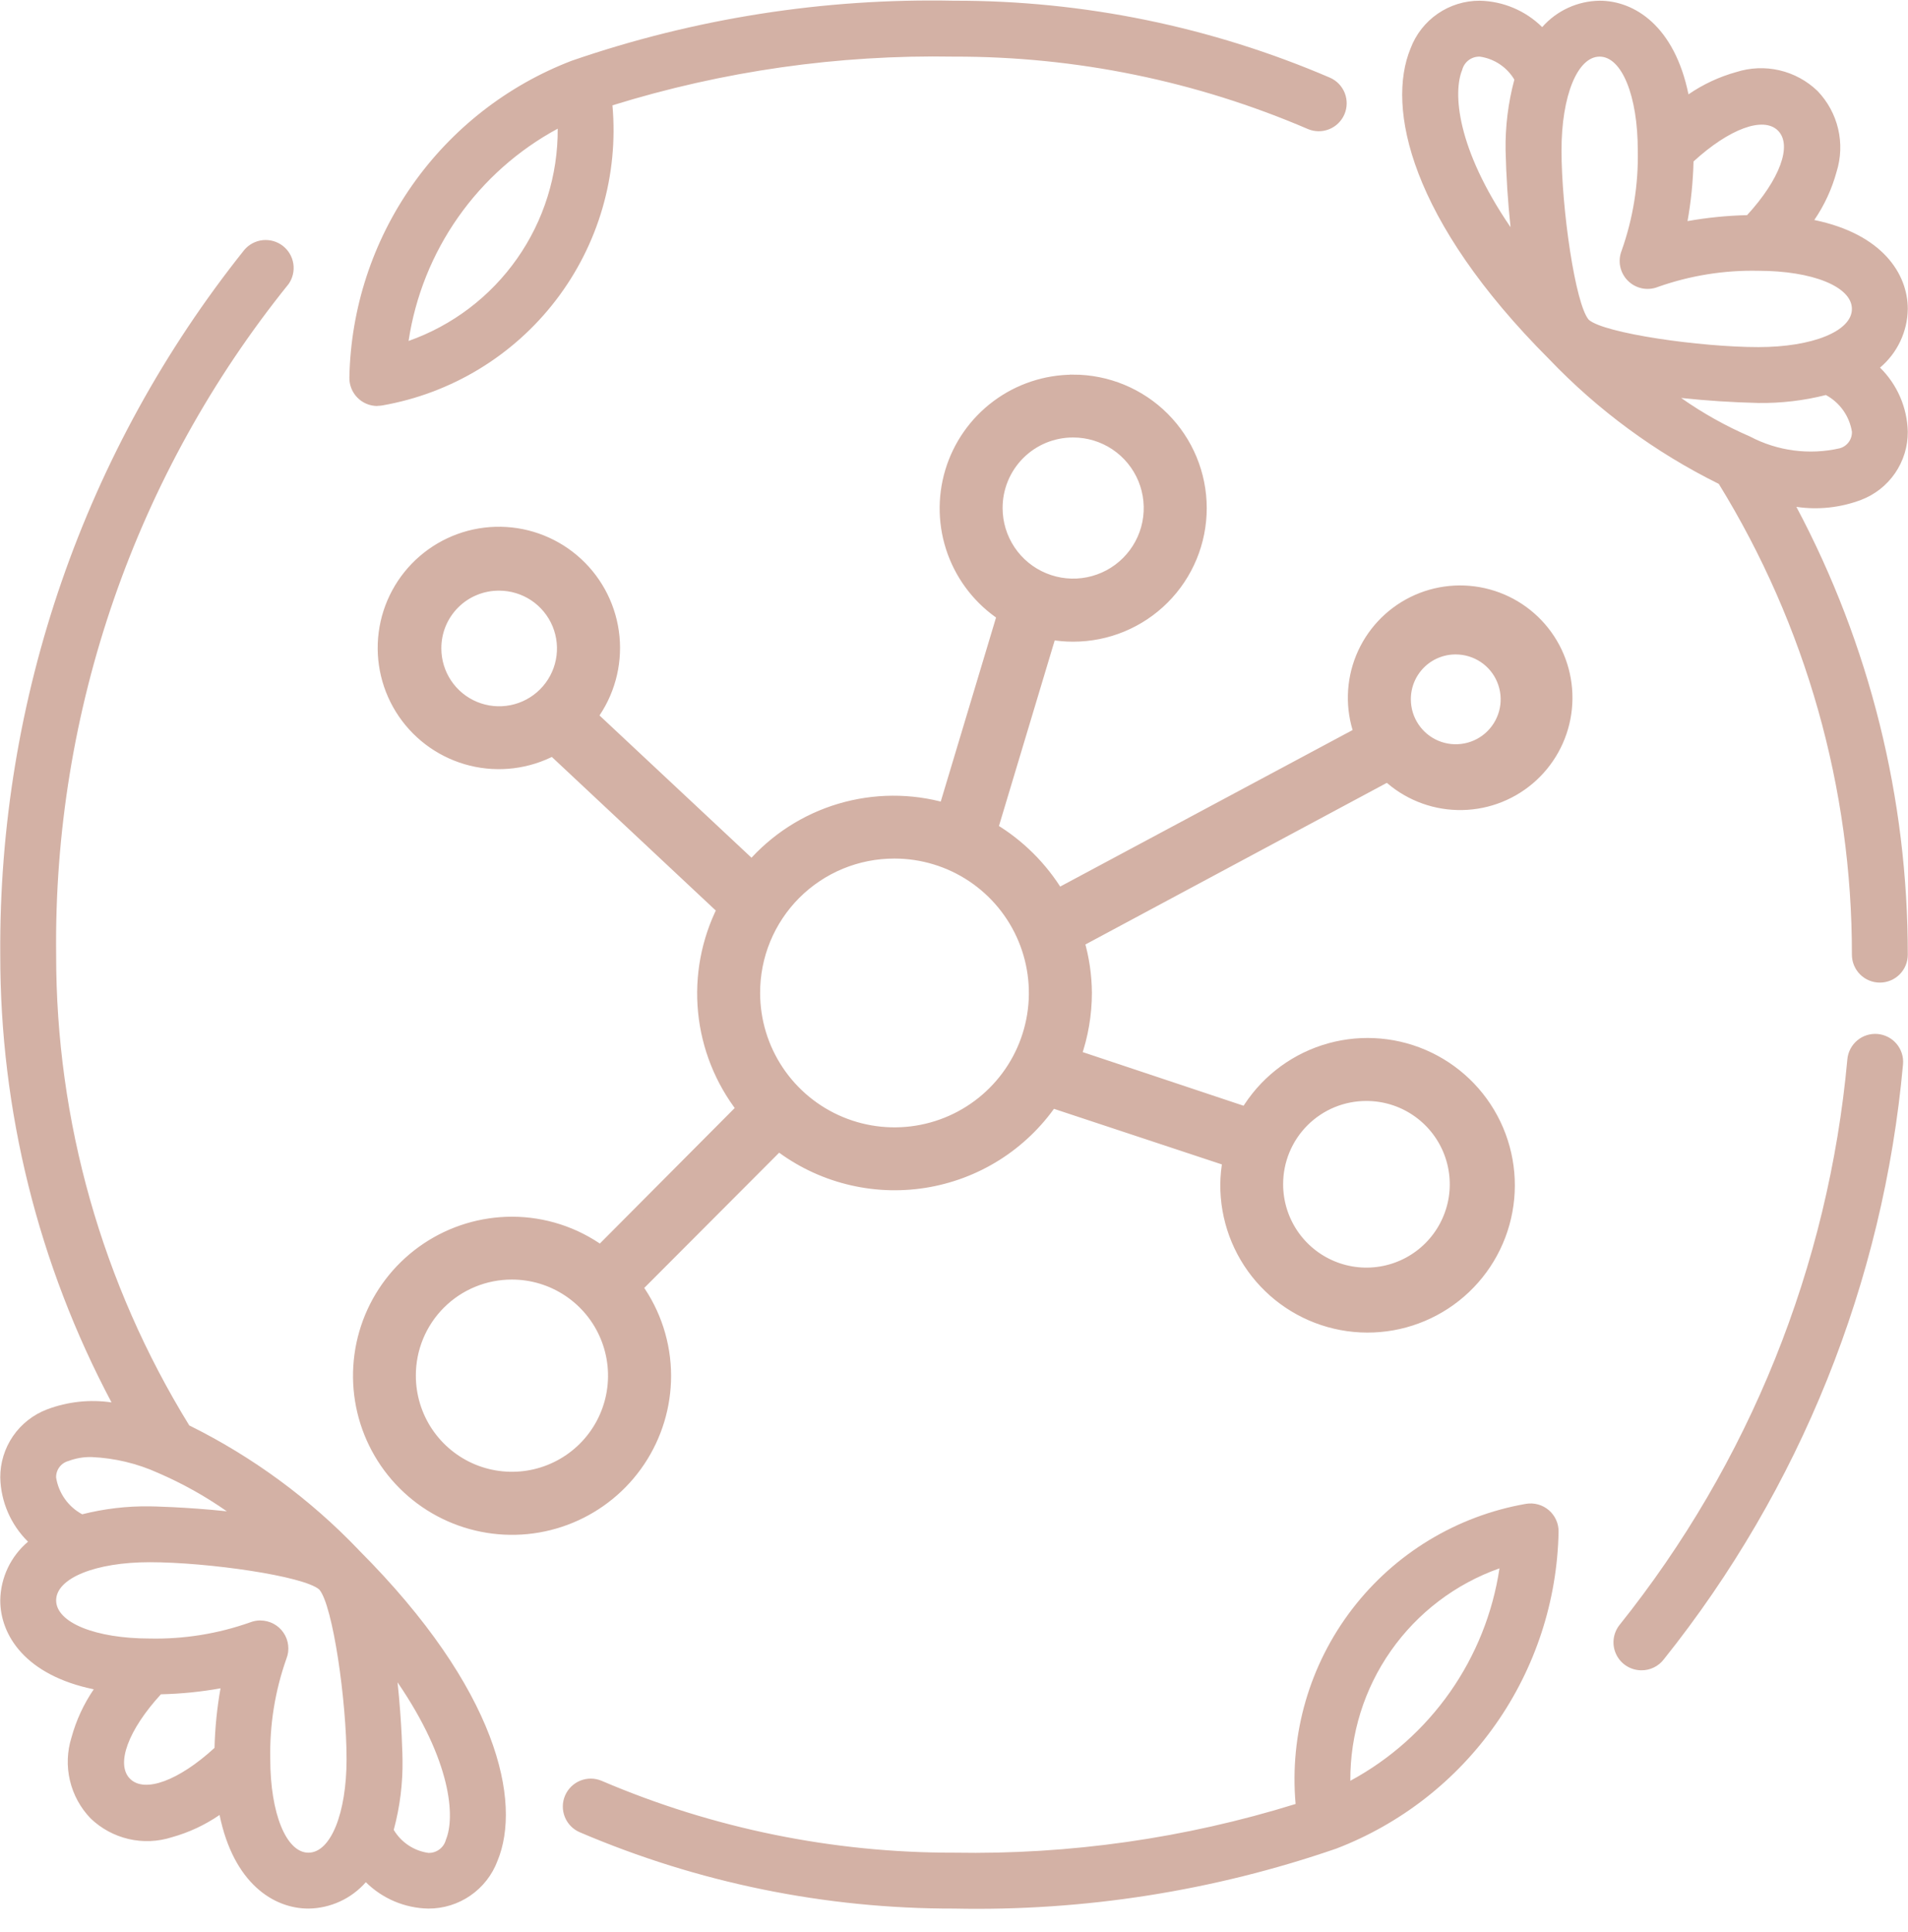 <svg width="80" height="81" viewBox="0 0 80 81" fill="none" xmlns="http://www.w3.org/2000/svg">
<path d="M68.829 70.021C68.609 70.022 68.394 69.961 68.207 69.846C68.02 69.731 67.87 69.565 67.773 69.369C67.675 69.172 67.635 68.952 67.657 68.733C67.679 68.515 67.761 68.307 67.895 68.133C73.344 61.332 76.669 53.078 77.458 44.399C77.488 44.092 77.639 43.809 77.877 43.611C78.115 43.414 78.421 43.319 78.728 43.346C79.036 43.374 79.321 43.522 79.52 43.758C79.719 43.994 79.817 44.299 79.792 44.607C78.97 53.731 75.481 62.411 69.759 69.565C69.649 69.708 69.508 69.823 69.346 69.902C69.184 69.981 69.006 70.022 68.826 70.021H68.829ZM78.819 41.192C78.509 41.192 78.211 41.069 77.991 40.849C77.771 40.629 77.648 40.331 77.648 40.02C77.655 33.052 75.722 26.218 72.066 20.285C69.411 18.972 67.006 17.204 64.959 15.063C59.114 9.215 58.122 4.499 59.143 2.03C59.364 1.441 59.761 0.933 60.279 0.576C60.797 0.218 61.413 0.028 62.042 0.03C63.025 0.05 63.963 0.446 64.662 1.137C64.963 0.794 65.334 0.518 65.748 0.328C66.163 0.137 66.614 0.036 67.07 0.03C68.537 0.03 70.21 1.097 70.796 3.955C71.406 3.536 72.082 3.22 72.796 3.022C73.382 2.834 74.009 2.808 74.609 2.947C75.209 3.086 75.76 3.385 76.204 3.812C76.63 4.254 76.929 4.802 77.07 5.399C77.211 5.996 77.188 6.621 77.004 7.206C76.807 7.926 76.492 8.607 76.071 9.223C78.925 9.812 79.991 11.481 79.991 12.951C79.985 13.421 79.877 13.883 79.677 14.307C79.476 14.732 79.186 15.108 78.827 15.411C79.55 16.122 79.967 17.087 79.991 18.101C79.994 18.721 79.808 19.327 79.456 19.838C79.105 20.349 78.605 20.74 78.025 20.959C77.162 21.283 76.232 21.383 75.32 21.248C78.393 27.028 79.997 33.475 79.991 40.02C79.991 40.331 79.868 40.629 79.648 40.849C79.428 41.069 79.13 41.192 78.819 41.192ZM70.491 16.685C71.393 17.32 72.359 17.86 73.371 18.298C74.525 18.907 75.857 19.083 77.129 18.795C77.282 18.755 77.416 18.665 77.511 18.538C77.605 18.412 77.654 18.257 77.649 18.099C77.597 17.776 77.472 17.469 77.283 17.202C77.093 16.935 76.845 16.715 76.557 16.56C75.632 16.794 74.681 16.906 73.727 16.893C72.646 16.868 71.567 16.798 70.492 16.684L70.491 16.685ZM66.616 13.406C67.267 13.975 71.294 14.551 73.726 14.551C75.992 14.551 77.648 13.884 77.648 12.951C77.648 12.018 75.992 11.352 73.726 11.352C72.294 11.321 70.868 11.55 69.518 12.027C69.305 12.113 69.072 12.133 68.847 12.088C68.622 12.041 68.416 11.931 68.254 11.768C68.092 11.607 67.981 11.4 67.934 11.176C67.888 10.951 67.909 10.718 67.994 10.505C68.472 9.154 68.701 7.728 68.67 6.296C68.67 4.029 68.003 2.374 67.07 2.374C66.137 2.374 65.472 4.029 65.472 6.296C65.471 8.727 66.046 12.754 66.616 13.406ZM62.042 2.374C61.875 2.37 61.711 2.422 61.578 2.523C61.444 2.624 61.349 2.768 61.308 2.93C60.921 3.863 61.058 6.194 63.335 9.524C63.221 8.451 63.152 7.373 63.127 6.294C63.112 5.296 63.236 4.301 63.495 3.338C63.34 3.078 63.13 2.857 62.878 2.69C62.627 2.523 62.341 2.415 62.042 2.373V2.374ZM71.007 6.773C70.987 7.61 70.903 8.445 70.756 9.269C71.581 9.122 72.415 9.039 73.253 9.019C74.626 7.522 75.159 6.086 74.548 5.476C73.938 4.865 72.504 5.398 71.005 6.771L71.007 6.773ZM15.82 17.02C15.664 17.02 15.509 16.988 15.365 16.928C15.221 16.867 15.091 16.778 14.982 16.666C14.873 16.555 14.787 16.422 14.73 16.277C14.672 16.131 14.645 15.976 14.649 15.82C14.707 12.932 15.624 10.126 17.285 7.762C18.945 5.398 21.272 3.582 23.969 2.547C29.123 0.77 34.55 -0.082 40.001 0.03C45.423 0.019 50.79 1.119 55.772 3.26C56.053 3.386 56.273 3.617 56.385 3.904C56.496 4.19 56.491 4.51 56.37 4.792C56.248 5.075 56.02 5.299 55.735 5.415C55.45 5.531 55.131 5.53 54.847 5.413C50.157 3.397 45.105 2.363 40.001 2.374C35.149 2.288 30.314 2.977 25.679 4.416C25.941 7.341 25.093 10.258 23.305 12.588C21.517 14.919 18.919 16.492 16.026 16.997C15.959 17.008 15.892 17.014 15.824 17.014L15.82 17.02ZM23.381 5.396C21.721 6.293 20.292 7.564 19.208 9.108C18.123 10.652 17.412 12.428 17.131 14.293C18.97 13.644 20.56 12.437 21.681 10.84C22.802 9.244 23.397 7.338 23.384 5.388L23.381 5.396ZM40.001 80.01C34.608 80.02 29.269 78.932 24.31 76.811C24.024 76.689 23.799 76.459 23.683 76.171C23.567 75.882 23.57 75.559 23.692 75.274C23.814 74.988 24.045 74.762 24.333 74.646C24.622 74.53 24.944 74.534 25.23 74.656C29.898 76.652 34.924 77.676 40.001 77.667C44.853 77.753 49.688 77.064 54.323 75.625C54.062 72.7 54.909 69.783 56.697 67.452C58.485 65.122 61.083 63.549 63.976 63.044C64.147 63.014 64.322 63.023 64.489 63.069C64.656 63.114 64.81 63.197 64.942 63.31C65.073 63.422 65.177 63.563 65.248 63.721C65.319 63.879 65.353 64.051 65.349 64.224C65.291 67.112 64.374 69.917 62.713 72.282C61.053 74.646 58.726 76.461 56.029 77.496C50.876 79.273 45.45 80.124 40.001 80.01ZM62.871 65.747C61.032 66.397 59.442 67.604 58.321 69.201C57.2 70.797 56.605 72.703 56.618 74.653C58.28 73.755 59.709 72.483 60.795 70.938C61.88 69.392 62.591 67.615 62.871 65.747ZM15.043 64.981C20.886 70.825 21.88 75.545 20.859 78.011C20.638 78.6 20.241 79.108 19.723 79.465C19.205 79.823 18.589 80.013 17.96 80.01C16.977 79.992 16.038 79.596 15.339 78.904C15.038 79.247 14.668 79.522 14.253 79.713C13.838 79.903 13.388 80.005 12.932 80.01C11.465 80.01 9.793 78.944 9.206 76.086C8.595 76.505 7.92 76.821 7.207 77.019C6.62 77.207 5.993 77.233 5.393 77.094C4.793 76.954 4.242 76.656 3.798 76.229C3.372 75.787 3.073 75.239 2.932 74.642C2.791 74.044 2.814 73.42 2.998 72.835C3.195 72.115 3.51 71.434 3.931 70.818C1.077 70.229 0.011 68.56 0.011 67.09C0.017 66.62 0.125 66.158 0.325 65.734C0.526 65.309 0.816 64.933 1.175 64.63C0.452 63.919 0.035 62.954 0.011 61.94C0.008 61.32 0.195 60.714 0.546 60.203C0.897 59.692 1.397 59.301 1.977 59.082C2.838 58.758 3.766 58.657 4.676 58.791C1.606 53.011 0.004 46.565 0.011 40.02C-0.065 29.29 3.547 18.86 10.244 10.476C10.44 10.245 10.716 10.099 11.016 10.068C11.316 10.036 11.617 10.121 11.856 10.305C12.095 10.49 12.254 10.759 12.299 11.057C12.345 11.356 12.273 11.66 12.1 11.908C5.683 19.861 2.237 29.802 2.354 40.02C2.347 46.989 4.28 53.823 7.936 59.756C10.591 61.069 12.996 62.837 15.043 64.978V64.981ZM16.509 76.711C16.664 76.97 16.875 77.192 17.127 77.359C17.378 77.526 17.664 77.634 17.962 77.676C18.13 77.681 18.294 77.628 18.427 77.527C18.561 77.426 18.656 77.283 18.697 77.121C19.084 76.188 18.946 73.856 16.669 70.526C16.855 72.267 16.877 73.725 16.877 73.756C16.893 74.754 16.769 75.748 16.509 76.711ZM10.916 67.933C11.108 67.933 11.296 67.98 11.466 68.069C11.635 68.158 11.78 68.288 11.887 68.446C11.995 68.604 12.062 68.786 12.083 68.977C12.104 69.167 12.079 69.359 12.008 69.537C11.53 70.888 11.302 72.313 11.332 73.745C11.332 76.011 11.999 77.667 12.932 77.667C13.865 77.667 14.531 76.018 14.531 73.745C14.531 71.314 13.956 67.287 13.386 66.635C12.735 66.066 8.707 65.49 6.276 65.49C4.01 65.49 2.354 66.157 2.354 67.09C2.354 68.023 4.01 68.689 6.276 68.689C7.708 68.72 9.134 68.491 10.484 68.013C10.622 67.959 10.768 67.931 10.916 67.931V67.933ZM6.748 71.026C5.375 72.523 4.842 73.959 5.452 74.569C6.063 75.18 7.497 74.647 8.995 73.273C9.015 72.436 9.099 71.601 9.246 70.777C8.421 70.924 7.587 71.008 6.749 71.027L6.748 71.026ZM3.846 61.082C3.514 61.073 3.184 61.129 2.873 61.246C2.72 61.286 2.586 61.376 2.491 61.503C2.397 61.629 2.348 61.784 2.353 61.942C2.405 62.265 2.53 62.572 2.72 62.839C2.909 63.106 3.158 63.326 3.446 63.481C4.371 63.247 5.322 63.135 6.276 63.148C6.308 63.148 7.768 63.171 9.511 63.356C8.608 62.723 7.643 62.185 6.631 61.748C5.753 61.35 4.808 61.124 3.846 61.082Z" fill="#D3B1A5"/>
<path d="M44.997 15.957C43.846 15.958 42.725 16.331 41.803 17.019C40.88 17.707 40.203 18.674 39.873 19.777C39.543 20.879 39.577 22.059 39.97 23.141C40.363 24.223 41.094 25.15 42.055 25.784L39.614 33.907C38.176 33.498 36.652 33.508 35.219 33.934C33.787 34.36 32.505 35.186 31.525 36.314L24.807 30.027C25.511 29.07 25.838 27.888 25.726 26.706C25.613 25.523 25.069 24.424 24.197 23.617C23.326 22.811 22.187 22.353 21 22.333C19.812 22.312 18.659 22.73 17.76 23.506C16.861 24.282 16.279 25.362 16.126 26.54C15.973 27.717 16.259 28.91 16.929 29.89C17.6 30.871 18.608 31.57 19.761 31.854C20.914 32.138 22.132 31.987 23.181 31.43L30.318 38.115C29.651 39.443 29.373 40.933 29.518 42.412C29.663 43.891 30.224 45.298 31.136 46.472L25.18 52.456C24.099 51.677 22.801 51.257 21.469 51.256C20.2 51.256 18.959 51.632 17.903 52.338C16.848 53.043 16.025 54.045 15.539 55.218C15.054 56.391 14.927 57.681 15.174 58.927C15.422 60.172 16.033 61.315 16.931 62.213C17.828 63.111 18.972 63.722 20.217 63.969C21.462 64.217 22.753 64.09 23.925 63.604C25.098 63.118 26.101 62.296 26.806 61.24C27.511 60.185 27.888 58.944 27.888 57.674C27.886 56.342 27.467 55.044 26.688 53.963L32.645 47.993C33.505 48.654 34.49 49.133 35.541 49.4C36.592 49.668 37.686 49.719 38.757 49.55C39.829 49.381 40.854 48.996 41.772 48.418C42.689 47.84 43.479 47.081 44.094 46.188L51.515 48.645C51.452 48.975 51.419 49.311 51.415 49.647C51.405 51.083 51.916 52.473 52.855 53.56C53.792 54.647 55.093 55.356 56.515 55.556C57.937 55.756 59.383 55.433 60.584 54.647C61.786 53.861 62.661 52.666 63.047 51.283C63.433 49.9 63.304 48.424 62.684 47.129C62.064 45.834 60.994 44.809 59.675 44.243C58.355 43.677 56.875 43.61 55.51 44.053C54.144 44.497 52.986 45.421 52.251 46.654L45.081 44.264C45.378 43.416 45.531 42.523 45.532 41.624C45.527 40.894 45.42 40.169 45.215 39.468L58.185 32.515C58.983 33.257 60.025 33.682 61.114 33.708C62.203 33.735 63.264 33.362 64.097 32.66C64.929 31.958 65.477 30.975 65.634 29.898C65.792 28.82 65.55 27.721 64.954 26.81C64.358 25.898 63.448 25.236 62.397 24.95C61.346 24.663 60.227 24.77 59.25 25.252C58.273 25.734 57.506 26.557 57.094 27.566C56.683 28.574 56.654 29.698 57.015 30.726L44.364 37.497C43.678 36.365 42.726 35.418 41.59 34.739L44.046 26.566C44.361 26.623 44.68 26.651 44.999 26.65C46.418 26.65 47.778 26.087 48.781 25.084C49.784 24.081 50.347 22.721 50.347 21.302C50.347 19.884 49.784 18.523 48.781 17.52C47.778 16.518 46.418 15.954 44.999 15.954L44.997 15.957ZM44.997 18.09C45.631 18.09 46.252 18.278 46.779 18.63C47.307 18.983 47.718 19.484 47.961 20.07C48.204 20.657 48.267 21.302 48.144 21.924C48.02 22.547 47.714 23.118 47.265 23.567C46.817 24.016 46.245 24.321 45.623 24.445C45 24.569 44.355 24.505 43.769 24.262C43.182 24.02 42.681 23.608 42.329 23.081C41.976 22.553 41.788 21.933 41.788 21.298C41.787 20.876 41.869 20.459 42.03 20.069C42.191 19.679 42.427 19.325 42.725 19.027C43.023 18.728 43.377 18.492 43.767 18.331C44.157 18.171 44.575 18.088 44.997 18.09ZM20.929 24.511C21.458 24.511 21.975 24.668 22.415 24.961C22.855 25.255 23.197 25.673 23.4 26.161C23.602 26.65 23.655 27.188 23.552 27.706C23.449 28.225 23.194 28.701 22.82 29.075C22.446 29.449 21.97 29.704 21.451 29.807C20.932 29.91 20.395 29.858 19.906 29.655C19.417 29.453 19 29.11 18.706 28.67C18.412 28.23 18.255 27.713 18.255 27.185C18.253 26.833 18.321 26.484 18.454 26.159C18.588 25.834 18.785 25.538 19.034 25.289C19.282 25.04 19.578 24.843 19.904 24.71C20.229 24.576 20.578 24.509 20.929 24.511ZM61.038 27.185C61.46 27.185 61.872 27.31 62.223 27.544C62.574 27.778 62.847 28.111 63.008 28.501C63.17 28.891 63.212 29.32 63.13 29.733C63.047 30.147 62.844 30.527 62.546 30.826C62.248 31.124 61.868 31.327 61.454 31.409C61.04 31.492 60.611 31.449 60.222 31.288C59.832 31.127 59.499 30.853 59.265 30.502C59.03 30.152 58.905 29.739 58.905 29.317C58.904 29.037 58.958 28.759 59.065 28.5C59.172 28.241 59.329 28.005 59.527 27.807C59.725 27.608 59.961 27.451 60.22 27.345C60.48 27.238 60.758 27.183 61.038 27.185ZM37.505 35.742C38.669 35.742 39.806 36.088 40.774 36.734C41.742 37.381 42.496 38.3 42.941 39.375C43.386 40.45 43.503 41.633 43.276 42.774C43.049 43.916 42.489 44.964 41.666 45.787C40.843 46.61 39.794 47.17 38.653 47.397C37.512 47.624 36.329 47.508 35.254 47.062C34.178 46.617 33.26 45.863 32.613 44.895C31.966 43.928 31.621 42.79 31.621 41.626C31.619 40.853 31.769 40.087 32.064 39.372C32.359 38.657 32.792 38.007 33.339 37.46C33.886 36.913 34.536 36.48 35.251 36.185C35.966 35.891 36.732 35.74 37.505 35.742ZM57.294 45.904C58.034 45.904 58.758 46.123 59.373 46.535C59.989 46.946 60.468 47.531 60.752 48.215C61.035 48.899 61.109 49.651 60.965 50.377C60.82 51.103 60.464 51.77 59.94 52.294C59.417 52.817 58.75 53.174 58.024 53.318C57.298 53.463 56.545 53.389 55.861 53.105C55.177 52.822 54.593 52.342 54.181 51.727C53.77 51.111 53.55 50.387 53.55 49.647C53.549 49.155 53.645 48.667 53.833 48.212C54.021 47.757 54.297 47.343 54.646 46.995C54.994 46.647 55.408 46.372 55.863 46.184C56.319 45.997 56.806 45.902 57.299 45.904H57.294ZM21.465 53.391C22.311 53.391 23.139 53.642 23.842 54.113C24.546 54.583 25.095 55.251 25.418 56.033C25.742 56.815 25.827 57.675 25.662 58.505C25.497 59.335 25.089 60.098 24.491 60.696C23.892 61.294 23.13 61.702 22.3 61.867C21.47 62.032 20.61 61.947 19.828 61.624C19.046 61.3 18.378 60.751 17.907 60.048C17.437 59.344 17.186 58.517 17.186 57.67C17.184 57.108 17.294 56.551 17.508 56.031C17.723 55.511 18.038 55.038 18.436 54.641C18.833 54.243 19.306 53.928 19.826 53.714C20.346 53.499 20.903 53.39 21.465 53.391Z" fill="#D3B1A5" stroke="#D3B1A5" stroke-width="0.5"/>
</svg>
